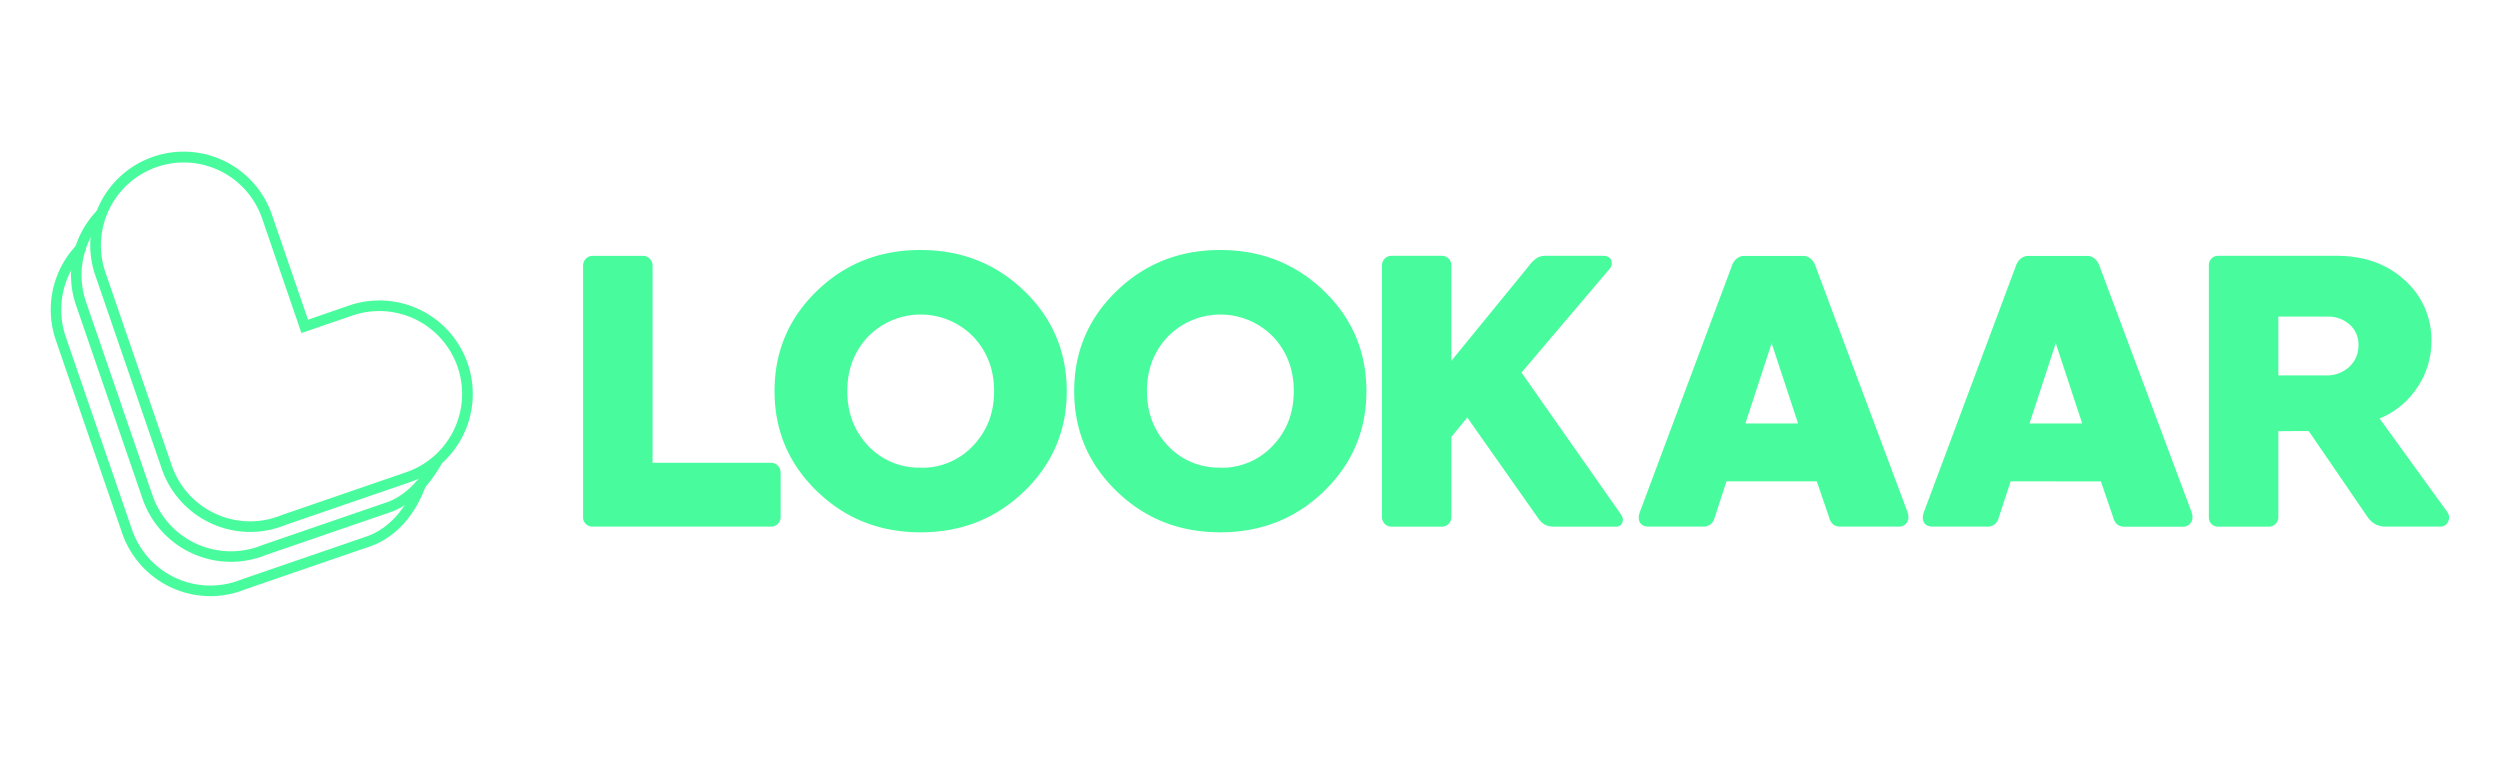 <svg xmlns="http://www.w3.org/2000/svg" id="Calque_1" data-name="Calque 1" viewBox="0 0 1080 328.34"><defs><style>.cls-1{fill:#48fc9d;}</style></defs><path class="cls-1" d="M108,229.79a40.41,40.41,0,0,1-38.12-27.25L41.22,119.1a40.34,40.34,0,1,1,76.3-26.22l15.54,45.24L150.74,132A40.34,40.34,0,0,1,177,208.34l-53.55,18.4c-.83.32-1.54.59-2.26.84A40.32,40.32,0,0,1,108,229.79ZM79.4,70.19a35.83,35.83,0,0,0-33.87,47.43L74.2,201.06a35.79,35.79,0,0,0,45.47,22.21c.64-.22,1.27-.46,1.89-.71l.3-.11L175.48,204a35.78,35.78,0,0,0-23.26-67.68l-22,7.56-17-49.55A35.84,35.84,0,0,0,79.4,70.19Z"></path><path class="cls-1" d="M90.87,257.54a40.39,40.39,0,0,1-38.11-27.25L24.08,146.85a40.52,40.52,0,0,1,10-42l3.18,3.26a36,36,0,0,0-8.89,37.29l28.68,83.44A35.78,35.78,0,0,0,102.54,251c.63-.22,1.26-.46,1.88-.71l.31-.11,53.61-18.42c9.52-3.27,17.32-11.93,21.4-23.75l4.31,1.49c-4.54,13.15-13.37,22.84-24.23,26.57L106,254.57c-.58.24-1.29.51-2,.76A40.6,40.6,0,0,1,90.87,257.54Z"></path><path class="cls-1" d="M99.69,242.7a40.43,40.43,0,0,1-38.12-27.25L32.89,132a40.16,40.16,0,0,1,9.36-41.38l3.26,3.19a35.61,35.61,0,0,0-8.31,36.71L65.88,214a35.77,35.77,0,0,0,45.47,22.21c.64-.22,1.27-.45,1.88-.71l.31-.1,53.62-18.43c10.33-3.55,17.23-14.46,19.72-19l4,2.19c-2.75,5-10.41,17.05-22.24,21.11l-53.79,18.49c-.59.24-1.3.51-2,.75A40.34,40.34,0,0,1,99.69,242.7Z"></path><path class="cls-1" d="M337.23,204.12v19.19a4.12,4.12,0,0,1-4.2,4.19H256a4,4,0,0,1-2.91-1.16,3.77,3.77,0,0,1-1.2-2.8V114.78a4.2,4.2,0,0,1,1.2-3,3.89,3.89,0,0,1,2.91-1.24H277.8a3.9,3.9,0,0,1,2.91,1.24,4.2,4.2,0,0,1,1.2,3v85.14H333a4.13,4.13,0,0,1,4.2,4.2Z"></path><path class="cls-1" d="M397.68,108q26.49,0,44.82,17.71t18.34,43.27q0,25.48-18.34,43.23t-44.82,17.75q-26.42,0-44.75-17.75T334.6,168.93q0-25.56,18.33-43.27T397.68,108Zm0,94.07a30.08,30.08,0,0,0,22.68-9.51q9.09-9.52,9.09-23.58t-9.05-23.58a31.79,31.79,0,0,0-45.37,0q-9,9.53-9,23.58t9,23.58A30,30,0,0,0,397.68,202Z"></path><path class="cls-1" d="M527.13,108q26.49,0,44.83,17.71t18.33,43.27q0,25.48-18.33,43.23t-44.83,17.75q-26.4,0-44.74-17.75t-18.34-43.23q0-25.56,18.34-43.27T527.13,108Zm0,94.07a30.09,30.09,0,0,0,22.69-9.51q9.09-9.52,9.09-23.58t-9-23.58a31.79,31.79,0,0,0-45.37,0q-9.06,9.53-9.05,23.58t9.05,23.58A30,30,0,0,0,527.13,202Z"></path><path class="cls-1" d="M627,188.74v34.57a4.06,4.06,0,0,1-1.2,3,4,4,0,0,1-2.91,1.2H601.12a4,4,0,0,1-2.91-1.2,4.06,4.06,0,0,1-1.2-3V114.63a4.1,4.1,0,0,1,4.11-4.12h21.76a4.1,4.1,0,0,1,4.11,4.12v41.25l33.56-41.1a13.32,13.32,0,0,1,3.85-3.61,8.9,8.9,0,0,1,3.69-.66h24.39c1.71,0,2.86.54,3.46,1.63a3.69,3.69,0,0,1-.43,3.81l-38.22,45L700.1,222c1,1.4,1.23,2.66.73,3.8a2.73,2.73,0,0,1-2.75,1.71h-26a10.44,10.44,0,0,1-4.47-.74,8.24,8.24,0,0,1-2.91-2.6l-30.84-43.81Z"></path><path class="cls-1" d="M745.85,207.93l-5.2,15.92a5.18,5.18,0,0,1-1.79,2.72,5.06,5.06,0,0,1-3.11.93H712.29c-1.86,0-3.15-.6-3.85-1.82s-.66-2.84.12-4.86l39.62-106a6.66,6.66,0,0,1,2.14-3.14,4.88,4.88,0,0,1,3.07-1.13H779.1a4.79,4.79,0,0,1,3,1.13,6.66,6.66,0,0,1,2.14,3.14l39.62,105.89c.77,2,.79,3.6,0,4.89A4.09,4.09,0,0,1,820,227.5H795.18a5.16,5.16,0,0,1-3.11-.85,5.36,5.36,0,0,1-1.78-2.8l-5.44-15.92Zm8.16-25h22.76l-11.42-34.65Z"></path><path class="cls-1" d="M868.59,207.93l-5.2,15.92a5.18,5.18,0,0,1-1.79,2.72,5.06,5.06,0,0,1-3.11.93H835c-1.86,0-3.15-.6-3.85-1.82s-.66-2.84.12-4.86l39.62-106a6.66,6.66,0,0,1,2.14-3.14,4.9,4.9,0,0,1,3.07-1.13h25.71a4.79,4.79,0,0,1,3,1.13,6.66,6.66,0,0,1,2.14,3.14l39.62,105.89c.77,2,.79,3.6,0,4.89a4.09,4.09,0,0,1-3.85,1.94H917.92a5.16,5.16,0,0,1-3.11-.85,5.36,5.36,0,0,1-1.78-2.8l-5.44-15.92Zm8.16-25h22.76l-11.42-34.65Z"></path><path class="cls-1" d="M984.25,186.25v37.06a4.06,4.06,0,0,1-1.2,3,4,4,0,0,1-2.91,1.2H958.38a4.08,4.08,0,0,1-3-1.12,3.81,3.81,0,0,1-1.16-2.84V114.63a4.14,4.14,0,0,1,1.12-2.92,3.91,3.91,0,0,1,3-1.2h51q18,0,29.49,10.52a34.31,34.31,0,0,1,11.53,26.46,35.42,35.42,0,0,1-5.94,19.69,36,36,0,0,1-16.43,13.63l29.21,40.32a4.08,4.08,0,0,1,.39,4.24,3.64,3.64,0,0,1-3.58,2.13h-23.3a9.63,9.63,0,0,1-4.51-1,10.48,10.48,0,0,1-3.57-3.38l-25.25-36.9Zm0-24.08H1005a13.91,13.91,0,0,0,9.86-3.69,12.24,12.24,0,0,0,4-9.36,11.4,11.4,0,0,0-3.84-8.94,14.05,14.05,0,0,0-9.67-3.41H984.25Z"></path></svg>